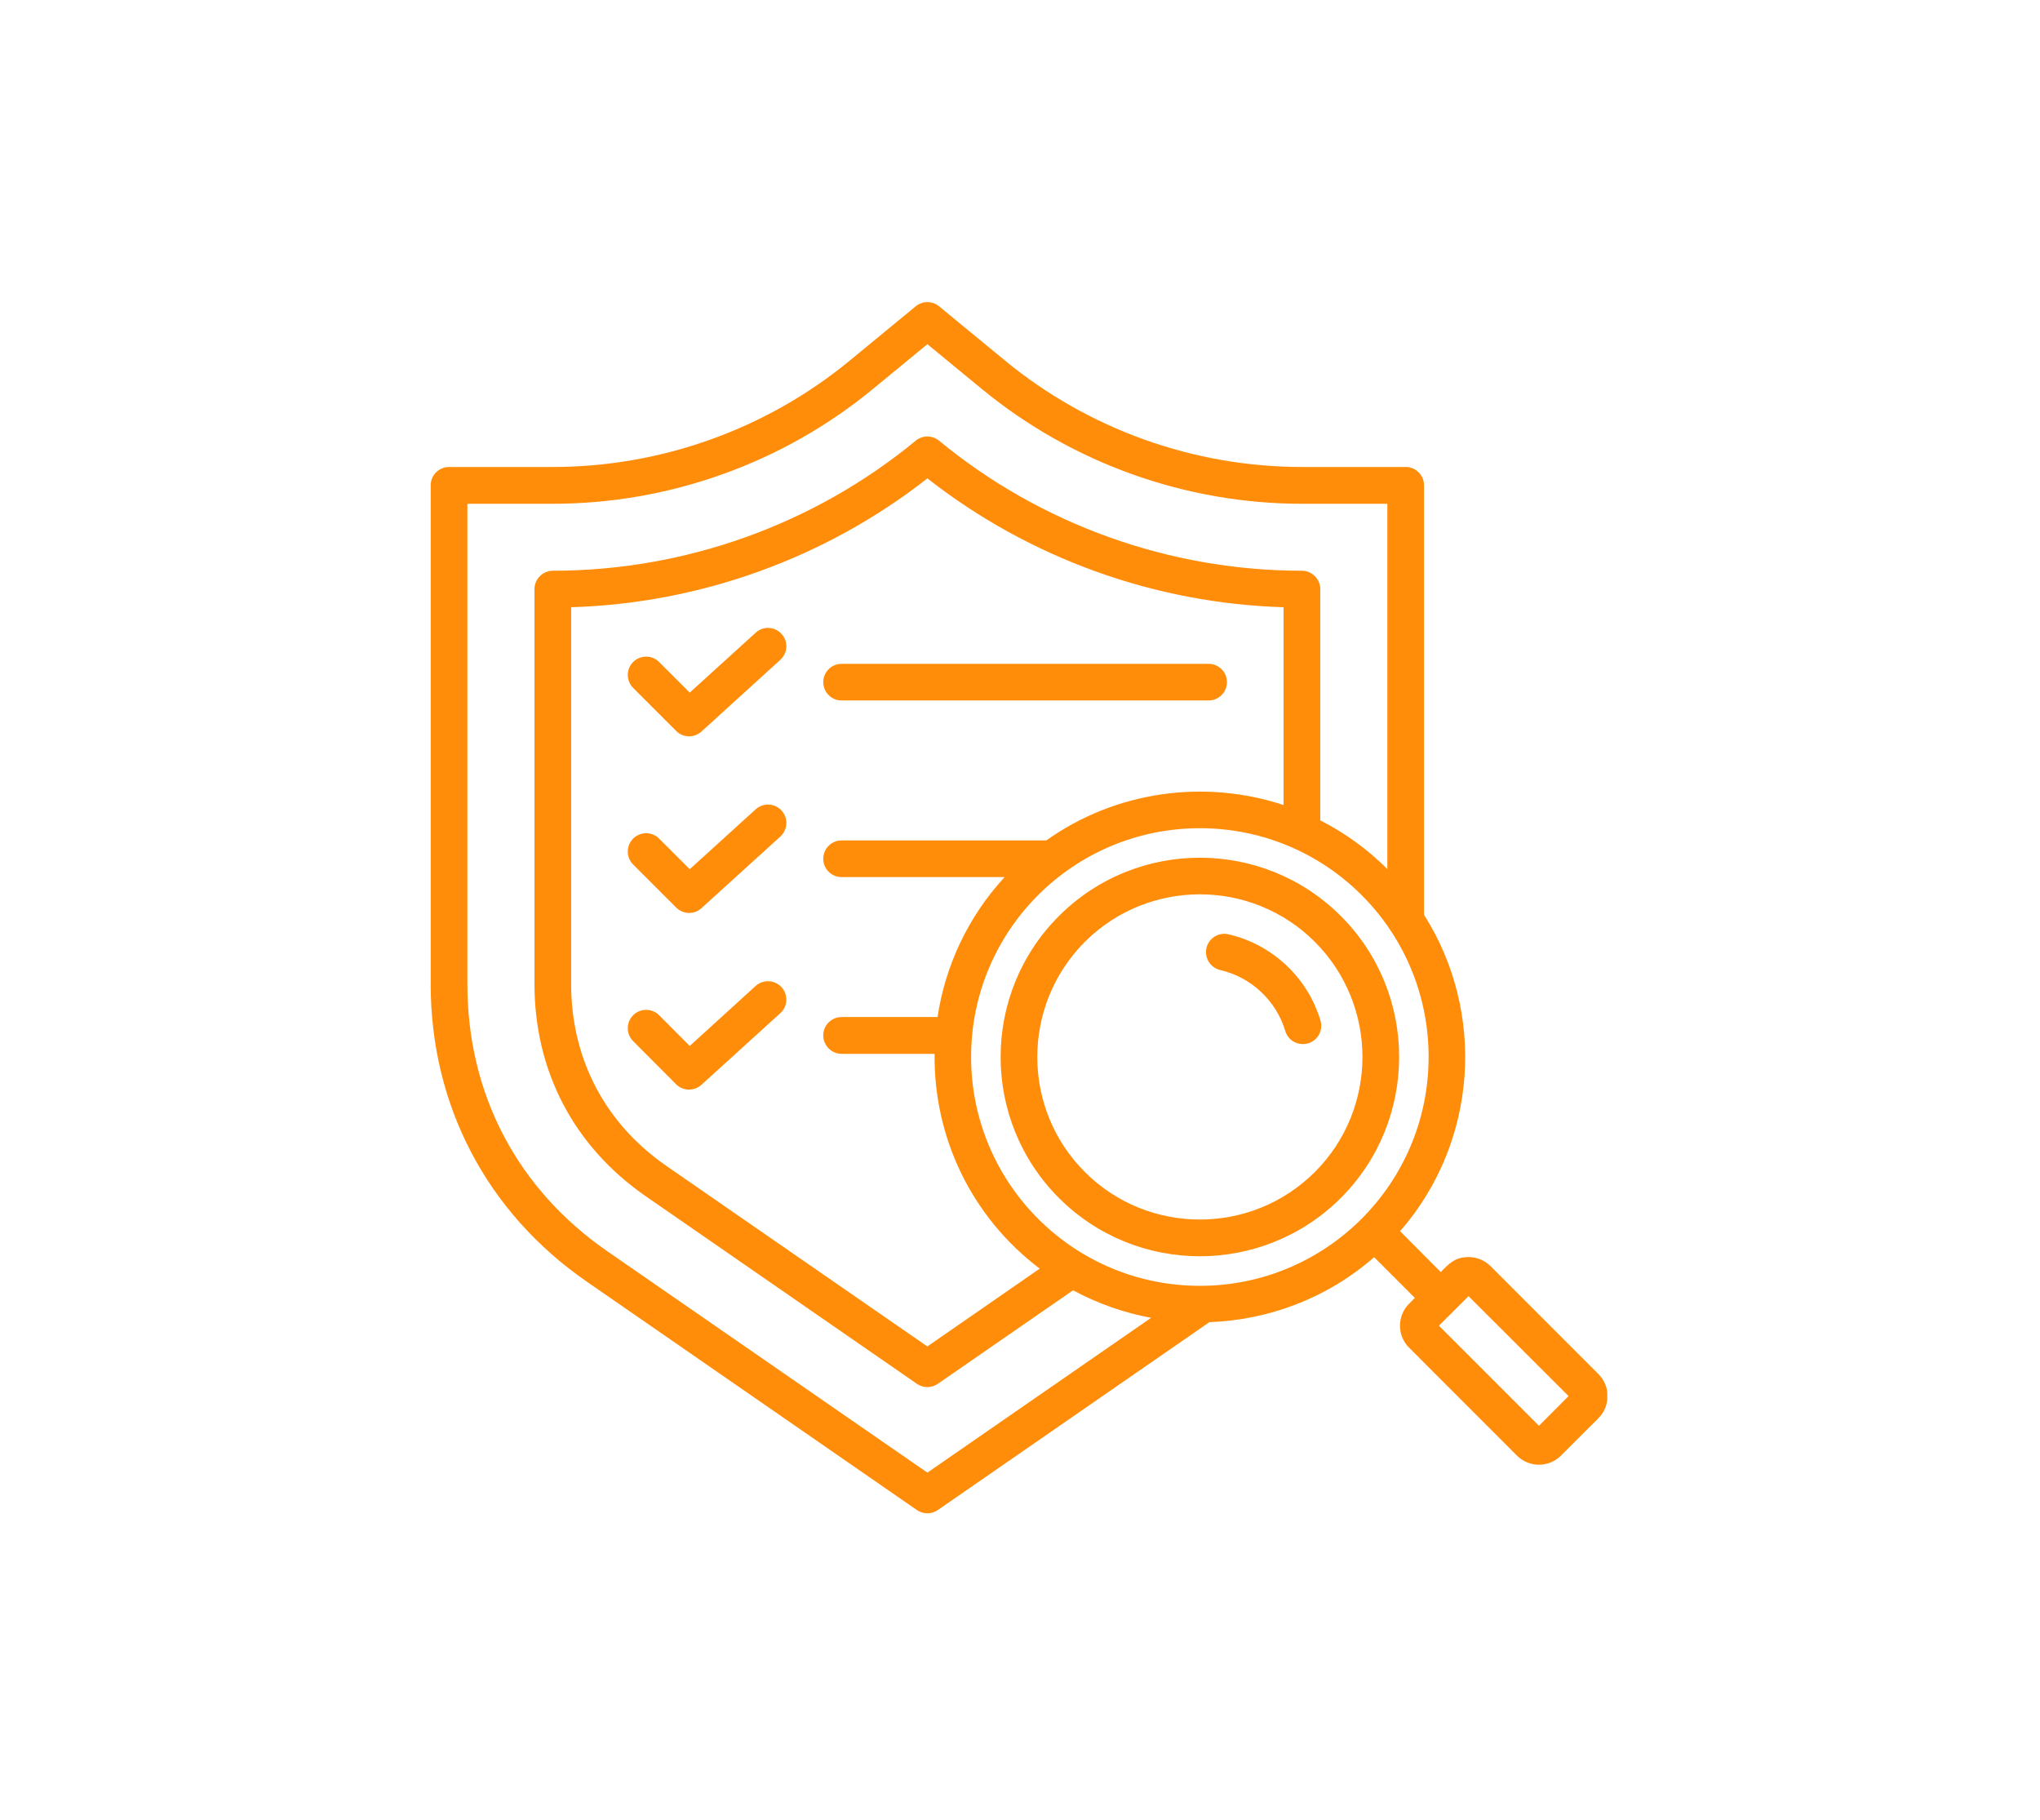 <svg xmlns="http://www.w3.org/2000/svg" xmlns:xlink="http://www.w3.org/1999/xlink" width="389" viewBox="0 0 291.75 260.25" height="347" preserveAspectRatio="xMidYMid meet"><defs><clipPath id="13de87a603"><path d="M 61.598 43 L 229.863 43 L 229.863 216.383 L 61.598 216.383 Z M 61.598 43 " clip-rule="nonzero"></path></clipPath></defs><g clip-path="url(#13de87a603)"><path fill="#ff8d0a" d="M 188.047 134.68 C 178.977 125.613 164.219 125.613 155.148 134.68 C 146.082 143.766 146.082 158.516 155.148 167.582 C 164.219 176.648 178.977 176.648 188.047 167.582 C 197.117 158.516 197.117 143.766 188.047 134.68 Z M 191.762 171.297 C 180.621 182.414 162.555 182.41 151.441 171.297 C 140.324 160.176 140.324 142.086 151.441 130.984 C 162.555 119.863 180.645 119.863 191.762 130.984 C 202.875 142.086 202.875 160.176 191.762 171.297 Z M 188.844 145.914 C 189.266 147.305 188.48 148.766 187.094 149.184 C 185.688 149.582 184.238 148.828 183.82 147.438 C 182.504 143.066 178.953 139.738 174.504 138.703 C 173.094 138.371 172.215 136.957 172.543 135.543 C 172.867 134.148 174.277 133.266 175.691 133.594 C 181.965 135.051 187 139.762 188.844 145.914 Z M 120.363 100.16 L 172.848 100.16 C 174.297 100.16 175.473 98.988 175.473 97.531 C 175.473 96.094 174.297 94.922 172.848 94.922 L 120.363 94.922 C 118.914 94.922 117.738 96.094 117.738 97.531 C 117.738 98.988 118.914 100.16 120.363 100.16 Z M 224.328 199.625 L 210.023 185.34 L 205.789 189.562 L 220.094 203.871 Z M 204.312 151.129 C 204.312 169.207 189.672 183.859 171.598 183.859 C 153.531 183.859 138.883 169.203 138.883 151.129 C 138.883 133.051 153.523 118.426 171.598 118.426 C 189.684 118.426 204.312 133.043 204.312 151.129 Z M 117.738 122.805 C 117.738 124.242 118.914 125.414 120.363 125.414 L 143.676 125.414 C 138.375 131.164 135.176 138.172 134.082 145.426 L 120.363 145.426 C 118.914 145.426 117.738 146.598 117.738 148.059 C 117.738 149.496 118.914 150.688 120.363 150.688 L 133.66 150.688 C 133.516 162.5 138.824 173.922 148.695 181.402 L 132.625 192.527 L 95.312 166.719 C 86.523 160.641 81.684 151.395 81.684 140.715 L 81.684 86.828 C 100.164 86.273 118.086 79.797 132.629 68.406 C 147.176 79.797 165.094 86.273 183.566 86.828 L 183.566 115.109 C 172.301 111.395 159.625 113.074 149.637 120.172 L 120.363 120.172 C 118.914 120.172 117.738 121.344 117.738 122.805 Z M 164.625 188.434 L 132.629 210.57 L 86.871 178.926 C 73.957 169.992 66.844 156.414 66.844 140.715 L 66.844 72.035 L 79.062 72.035 C 95.742 72.035 112.008 66.195 124.859 55.605 L 132.629 49.215 L 140.398 55.605 C 153.254 66.195 169.52 72.035 186.191 72.035 L 198.41 72.035 L 198.41 124.266 C 195.52 121.367 192.277 119.066 188.816 117.301 L 188.816 84.242 C 188.816 82.805 187.645 81.609 186.191 81.609 C 167.293 81.609 148.867 75.02 134.297 63.012 C 133.328 62.215 131.93 62.215 130.961 63.012 C 116.395 75.02 97.961 81.609 79.062 81.609 C 77.613 81.609 76.438 82.805 76.438 84.242 L 76.438 140.715 C 76.438 153.164 82.078 163.934 92.328 171.031 L 131.133 197.875 C 132.031 198.496 133.223 198.496 134.121 197.875 L 153.465 184.5 C 156.996 186.398 160.766 187.727 164.625 188.434 Z M 229.902 199.625 C 229.902 200.816 229.441 201.945 228.602 202.785 L 223.242 208.137 C 221.5 209.875 218.688 209.875 216.945 208.137 L 201.52 192.703 C 199.785 190.977 199.785 188.148 201.52 186.422 L 202.34 185.582 L 196.523 179.766 C 189.766 185.672 181.402 188.746 172.961 189.055 L 134.121 215.922 C 133.223 216.539 132.031 216.539 131.133 215.922 L 83.887 183.238 C 69.625 173.371 61.594 158.055 61.594 140.715 L 61.594 69.402 C 61.594 67.945 62.77 66.773 64.219 66.773 L 79.062 66.773 C 94.527 66.773 109.609 61.375 121.527 51.559 L 130.961 43.797 C 131.93 43 133.332 43 134.301 43.797 L 143.73 51.559 C 155.652 61.375 170.73 66.773 186.191 66.773 L 201.035 66.773 C 202.484 66.773 203.66 67.945 203.66 69.402 L 203.66 130.809 C 212.516 144.762 211.375 163.27 200.234 176.051 L 206.051 181.891 C 207.195 180.723 208.07 179.746 210.023 179.746 C 211.211 179.746 212.336 180.211 213.176 181.051 L 228.602 196.484 C 229.441 197.324 229.902 198.43 229.902 199.625 Z M 108.066 140.98 L 98.645 149.562 L 94.258 145.16 C 93.238 144.145 91.578 144.145 90.551 145.16 C 89.527 146.199 89.527 147.859 90.551 148.875 L 96.703 155.047 C 97.672 156.016 99.285 156.059 100.32 155.113 L 111.598 144.875 C 112.672 143.902 112.75 142.242 111.777 141.16 C 110.801 140.098 109.141 140.008 108.066 140.98 Z M 108.066 90.477 L 98.645 99.035 L 94.258 94.656 C 93.238 93.637 91.578 93.637 90.551 94.656 C 89.527 95.672 89.527 97.332 90.551 98.371 L 96.703 104.52 C 97.703 105.516 99.273 105.543 100.32 104.605 L 111.598 94.348 C 112.672 93.371 112.75 91.715 111.777 90.652 C 110.801 89.57 109.141 89.48 108.066 90.477 Z M 111.777 115.906 C 110.801 114.82 109.141 114.758 108.066 115.73 L 98.645 124.285 L 94.258 119.906 C 93.238 118.891 91.578 118.891 90.551 119.906 C 89.527 120.949 89.527 122.605 90.551 123.621 L 96.703 129.77 C 97.699 130.762 99.281 130.812 100.32 129.859 L 111.598 119.621 C 112.672 118.625 112.75 116.969 111.777 115.906 Z M 111.777 115.906 " fill-opacity="1" fill-rule="evenodd"></path></g></svg>